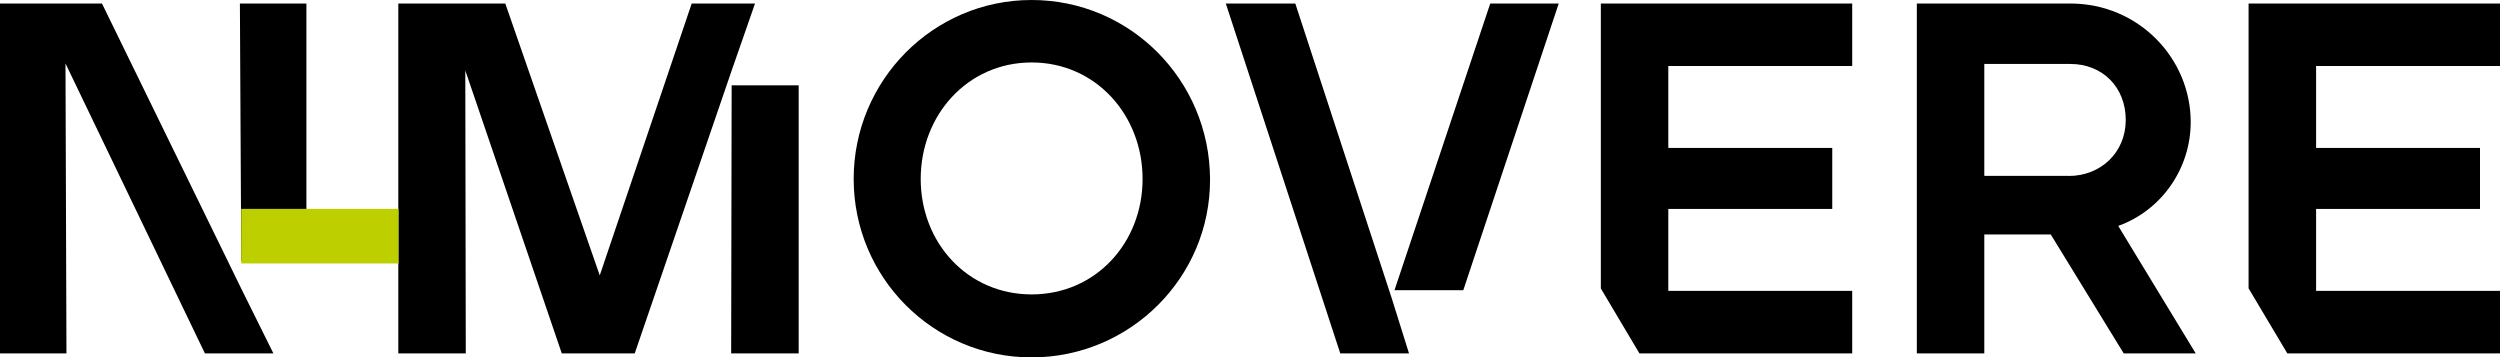 <?xml version="1.0" encoding="UTF-8"?>
<svg xmlns="http://www.w3.org/2000/svg" version="1.1" viewBox="0 0 518.76 74.16">
  <defs>
    <style>
      .cls-1 {
        fill: #becf00;
      }
    </style>
  </defs>
  <!-- Generator: Adobe Illustrator 28.6.0, SVG Export Plug-In . SVG Version: 1.2.0 Build 709)  -->
  <g>
    <g id="Layer_1">
      <g>
        <path d="M177.14,37.13c0-20.43,16.49-37.13,36.92-37.13s36.92,16.59,37.03,37.13c.1,20.43-16.59,37.03-37.03,37.03s-36.92-16.59-36.92-37.03ZM237.09,37.13c0-13.28-9.75-24.17-23.02-24.17s-23.02,10.89-23.02,24.17,9.75,23.96,23.02,23.96,23.02-10.68,23.02-23.96Z"/>
        <path d="M397.75.73h31.84c14.21,0,24.99,11.41,24.99,24.58,0,9.75-6.12,18.36-15.04,21.57l16.08,26.45h-14.94l-15.14-24.68h-13.79v24.68h-14V.73ZM429.28,36.51c6.64,0,11.82-4.87,11.82-11.62s-4.77-11.62-11.51-11.62h-17.84v23.23h17.53Z"/>
        <g>
          <polygon points="156.67 .73 143.53 .73 124.45 57.15 104.85 .73 82.65 .73 82.65 73.33 96.65 73.33 96.55 14.62 116.57 73.33 131.71 73.33 151.83 14.62 156.67 .73"/>
          <polygon points="151.82 17.7 151.72 73.33 165.73 73.33 165.73 17.7 151.82 17.7"/>
        </g>
        <g>
          <polygon points="50.09 59.95 21.16 .73 0 .73 0 73.33 13.79 73.33 13.59 13.17 42.52 73.33 56.73 73.33 50.09 59.95"/>
          <polygon points="63.58 54.16 63.58 .73 49.78 .73 50.06 54.16 63.58 54.16"/>
        </g>
        <polygon points="340.19 73.33 384.34 73.33 384.34 60.36 346.18 60.36 346.18 43.35 380.2 43.35 380.2 30.7 346.18 30.7 346.18 13.69 384.34 13.69 384.34 .73 332.18 .73 332.18 59.86 340.11 73.2 340.19 73.33"/>
        <g>
          <polygon points="303.64 60.22 323.44 .73 309.23 .73 289.36 60.22 303.64 60.22"/>
          <polyline points="288.8 61.92 268.78 .73 254.36 .73 278.11 73.33 292.33 73.33 292.37 73.33 292.35 73.25"/>
        </g>
        <polygon points="474.62 73.33 518.76 73.33 518.76 60.36 480.6 60.36 480.6 43.35 514.61 43.35 514.61 30.7 480.6 30.7 480.6 13.69 518.76 13.69 518.76 .73 466.59 .73 466.59 59.83 474.55 73.2 474.62 73.33"/>
        <rect class="cls-1" x="50.05" y="43.34" width="32.65" height="11.33"/>
      </g>
    </g>
  </g>
</svg>